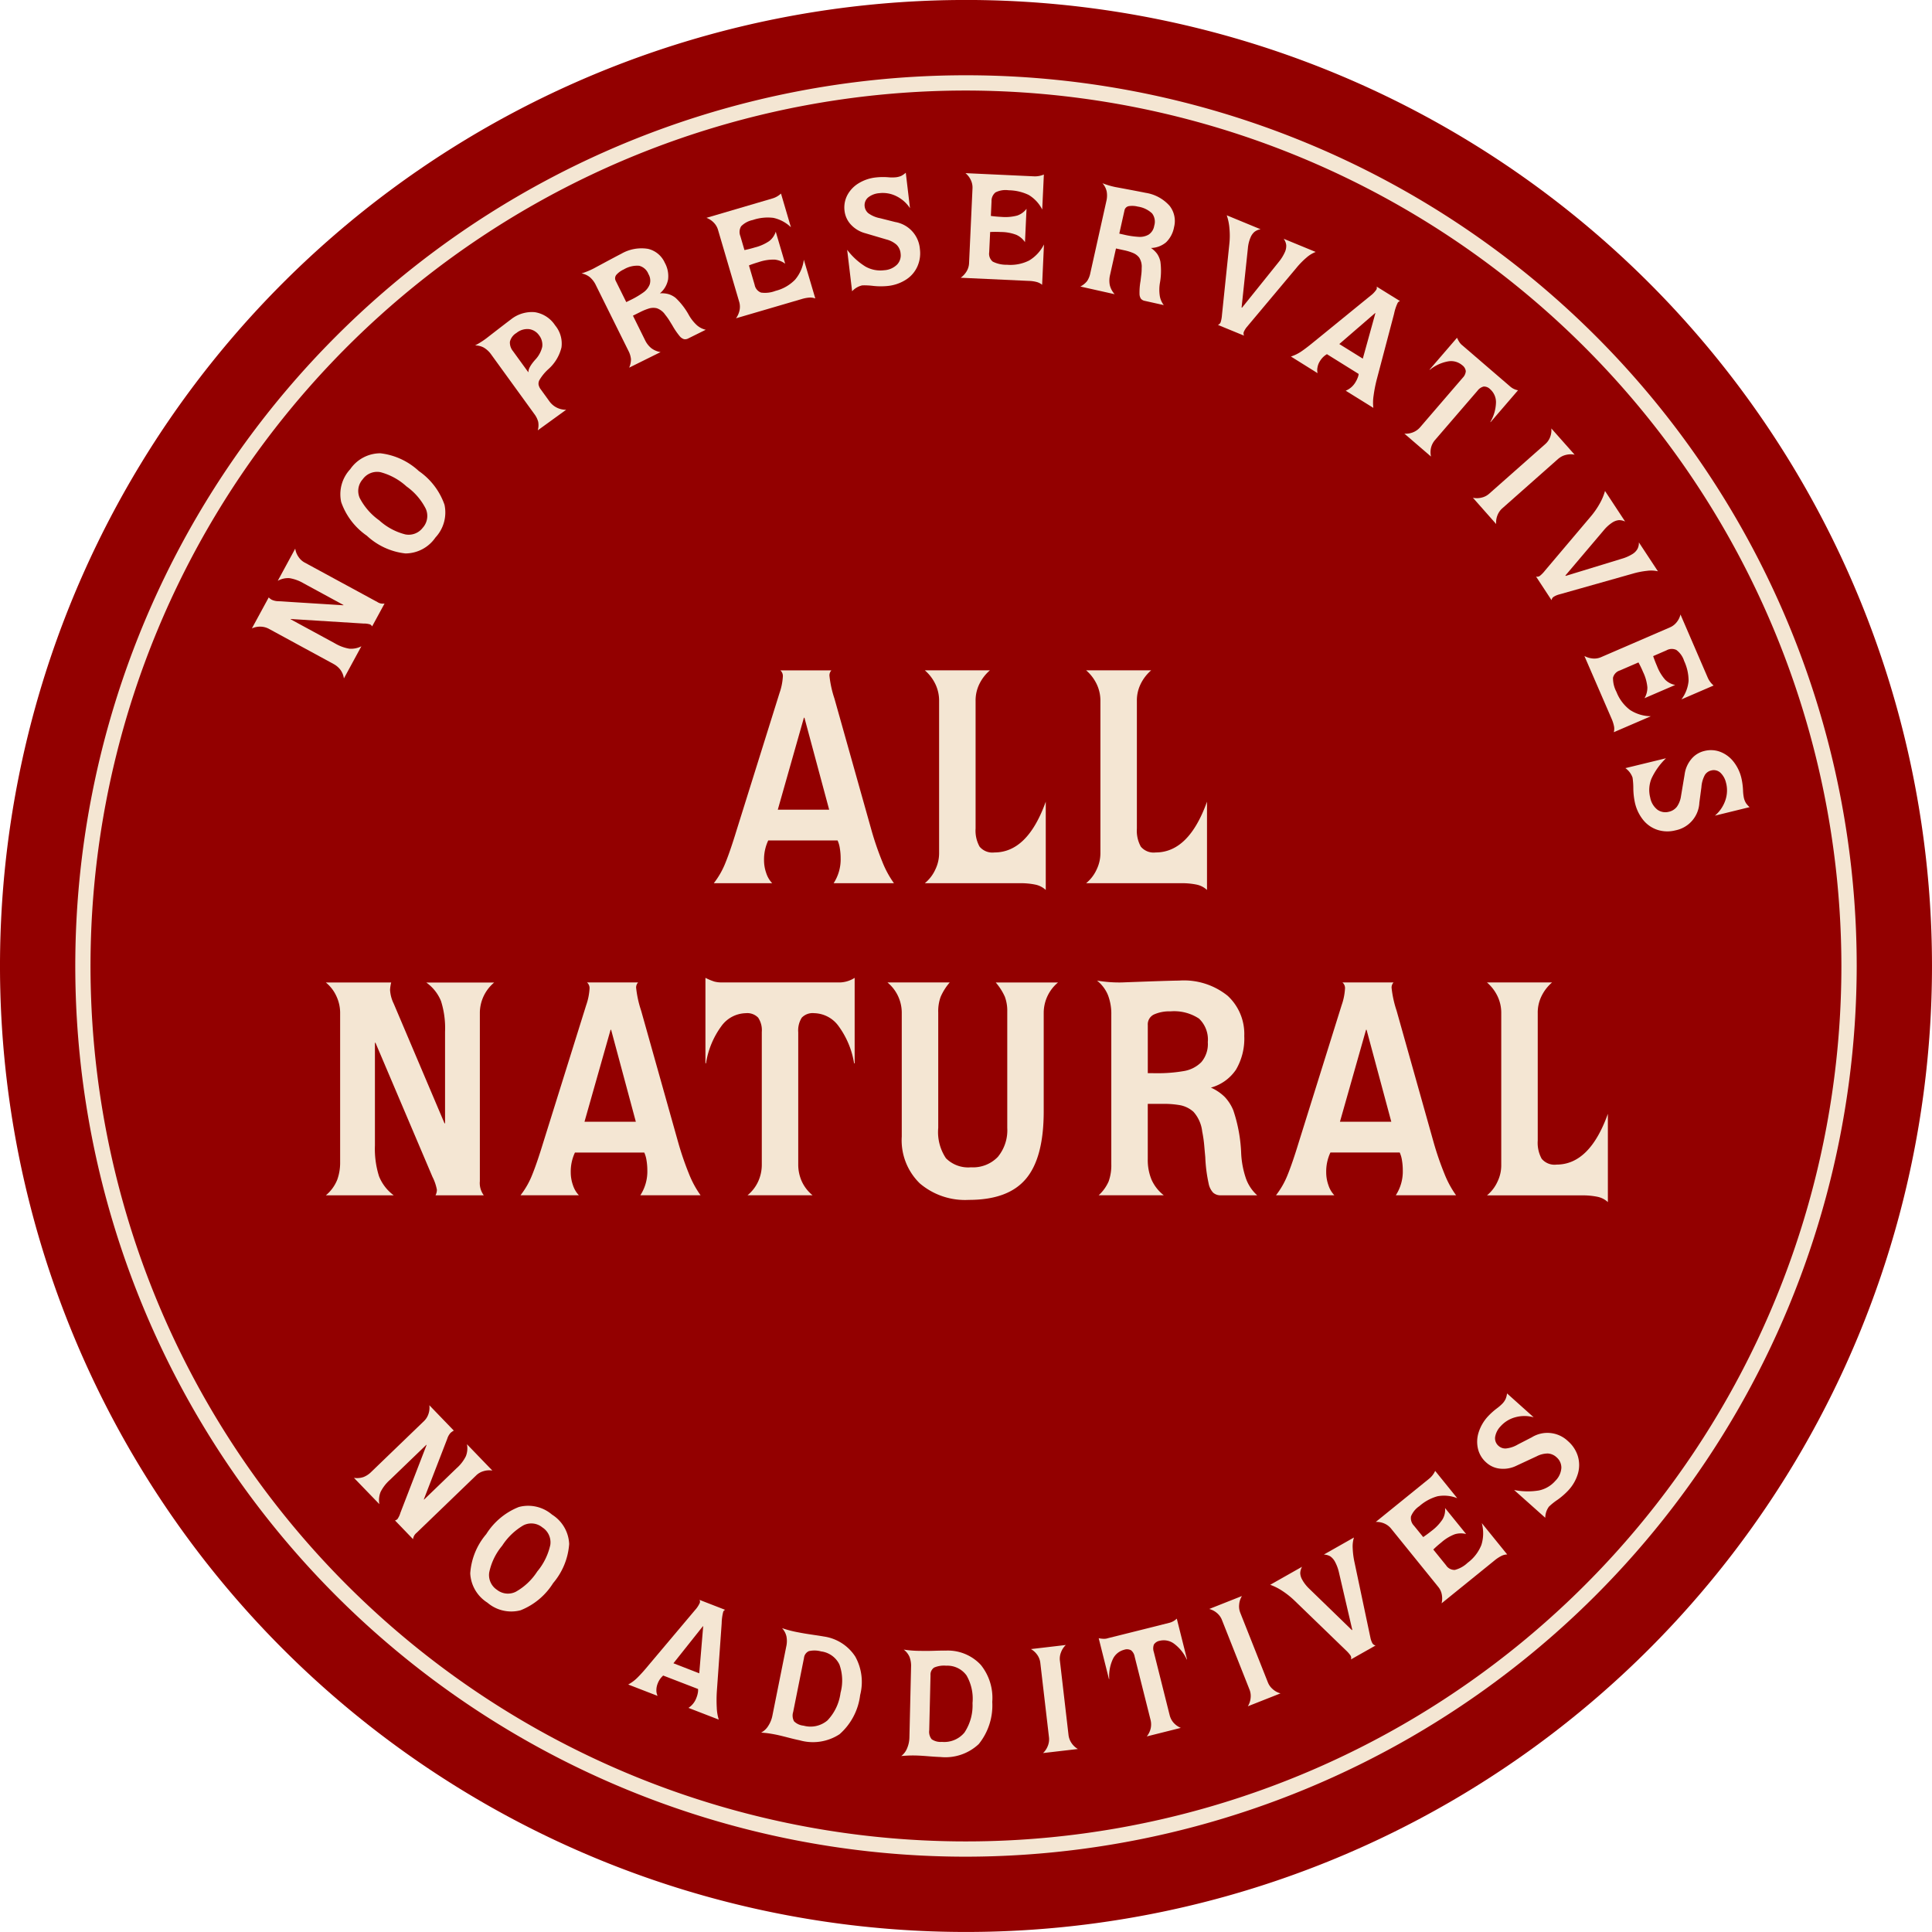 <svg viewBox="0 0 218.813 218.812" height="218.812" width="218.813" xmlns:xlink="http://www.w3.org/1999/xlink" xmlns="http://www.w3.org/2000/svg">
  <defs>
    <clipPath id="clip-path">
      <rect fill="none" height="218.811" width="218.813" data-name="Rectangle 276" id="Rectangle_276"></rect>
    </clipPath>
  </defs>
  <g transform="translate(0)" data-name="Group 414" id="Group_414">
    <g clip-path="url(#clip-path)" transform="translate(-0.001 0)" data-name="Group 395" id="Group_395">
      <path fill="#930000" transform="translate(0 -0.002)" d="M109.406,218.811A109.406,109.406,0,1,1,218.813,109.4,109.406,109.406,0,0,1,109.406,218.811" data-name="Path 885" id="Path_885"></path>
      <path fill="#f4e6d3" transform="translate(6.614 6.612)" d="M102.793,203.671A100.879,100.879,0,1,1,203.672,102.79a100.994,100.994,0,0,1-100.88,100.881m0-200.029a99.15,99.15,0,1,0,99.146,99.147A99.258,99.258,0,0,0,102.793,3.642" data-name="Path 886" id="Path_886"></path>
      <path fill="#f4e6d3" transform="translate(62.71 58.889)" d="M31.23,17.627a12.21,12.21,0,0,0,.571,2.612l4.194,14.91A34.112,34.112,0,0,0,37.216,38.7a11.207,11.207,0,0,0,1.319,2.438H31.707a4.936,4.936,0,0,0,.793-2.821,6.851,6.851,0,0,0-.094-1.146,3.282,3.282,0,0,0-.254-.874H24.3a5.038,5.038,0,0,0-.477,2.229,4.377,4.377,0,0,0,.254,1.48,2.957,2.957,0,0,0,.669,1.132h-6.61a9.35,9.35,0,0,0,1.333-2.349c.361-.891.776-2.108,1.244-3.642L25.574,19.61a6.815,6.815,0,0,0,.379-1.845.843.843,0,0,0-.285-.731h5.785a.844.844,0,0,0-.223.593M25.382,32.813H31.2L28.4,22.4h-.062Z" data-name="Path 887" id="Path_887"></path>
      <path fill="#f4e6d3" transform="translate(81.244 58.886)" d="M29.25,20.447v14.5A3.739,3.739,0,0,0,29.7,37a1.889,1.889,0,0,0,1.685.66q3.751,0,5.812-5.75v10A2.446,2.446,0,0,0,36,41.3a8.251,8.251,0,0,0-1.765-.156H23.5a4.318,4.318,0,0,0,1.19-1.551,4.242,4.242,0,0,0,.428-1.827V20.447a4.332,4.332,0,0,0-.41-1.827A4.778,4.778,0,0,0,23.5,17.033h7.372a4.862,4.862,0,0,0-1.195,1.551,4.241,4.241,0,0,0-.428,1.863" data-name="Path 888" id="Path_888"></path>
      <path fill="#f4e6d3" transform="translate(95.412 58.886)" d="M33.348,20.447v14.5A3.739,3.739,0,0,0,33.794,37a1.889,1.889,0,0,0,1.685.66q3.751,0,5.812-5.75v10A2.446,2.446,0,0,0,40.1,41.3a8.251,8.251,0,0,0-1.765-.156H27.6a4.318,4.318,0,0,0,1.19-1.551,4.242,4.242,0,0,0,.428-1.827V20.447a4.332,4.332,0,0,0-.41-1.827A4.778,4.778,0,0,0,27.6,17.033H34.97a4.862,4.862,0,0,0-1.195,1.551,4.241,4.241,0,0,0-.428,1.863" data-name="Path 889" id="Path_889"></path>
      <path fill="#f4e6d3" transform="translate(28.626 86.309)" d="M15.554,25.834a4.057,4.057,0,0,0,.415,1.533l5.75,13.55h.062V30.537a10.122,10.122,0,0,0-.459-3.468,4.776,4.776,0,0,0-1.667-2.1h7.689a4.514,4.514,0,0,0-1.622,3.374V47.47a2.32,2.32,0,0,0,.446,1.6H20.7a1.365,1.365,0,0,0,.156-.628,5.39,5.39,0,0,0-.5-1.462L13.9,31.789h-.062V43.427a10.272,10.272,0,0,0,.464,3.486,4.975,4.975,0,0,0,1.667,2.157H8.28a4.437,4.437,0,0,0,1.288-1.761,5.594,5.594,0,0,0,.33-1.93V28.339a4.439,4.439,0,0,0-.41-1.792A4.281,4.281,0,0,0,8.28,24.965h7.4a4.2,4.2,0,0,0-.129.869" data-name="Path 890" id="Path_890"></path>
      <path fill="#f4e6d3" transform="translate(45.728 86.305)" d="M26.318,25.557a12.21,12.21,0,0,0,.571,2.612l4.194,14.91A34.11,34.11,0,0,0,32.3,46.631a11.207,11.207,0,0,0,1.319,2.438H26.795a4.936,4.936,0,0,0,.793-2.821,6.851,6.851,0,0,0-.094-1.146,3.282,3.282,0,0,0-.254-.874H19.391a5.038,5.038,0,0,0-.477,2.229,4.377,4.377,0,0,0,.254,1.48,2.958,2.958,0,0,0,.669,1.132h-6.61A9.35,9.35,0,0,0,14.56,46.72c.361-.891.776-2.108,1.244-3.642L20.662,27.54a6.815,6.815,0,0,0,.379-1.845.843.843,0,0,0-.285-.731h5.785a.844.844,0,0,0-.223.593M20.47,40.743h5.817l-2.8-10.417h-.062Z" data-name="Path 891" id="Path_891"></path>
      <path fill="#f4e6d3" transform="translate(61.97 85.901)" d="M19.735,25.369H33.111a3.28,3.28,0,0,0,1.716-.521v9.686h-.062a9.748,9.748,0,0,0-1.734-4.185,3.5,3.5,0,0,0-2.781-1.5,1.707,1.707,0,0,0-1.413.508,2.706,2.706,0,0,0-.4,1.654V45.992a4.631,4.631,0,0,0,.4,1.9,4.4,4.4,0,0,0,1.226,1.582H22.69A4.37,4.37,0,0,0,23.9,47.909a4.559,4.559,0,0,0,.41-1.917V30.976a2.545,2.545,0,0,0-.41-1.618,1.707,1.707,0,0,0-1.4-.508,3.5,3.5,0,0,0-2.777,1.48,9.616,9.616,0,0,0-1.734,4.2h-.062V24.847a6.742,6.742,0,0,0,1,.419,3.084,3.084,0,0,0,.811.1" data-name="Path 892" id="Path_892"></path>
      <path fill="#f4e6d3" transform="translate(77.963 86.305)" d="M28.3,28.307V41.438a5.307,5.307,0,0,0,.874,3.437A3.558,3.558,0,0,0,32.018,45.9a3.889,3.889,0,0,0,3.035-1.181,4.74,4.74,0,0,0,1.065-3.281v-13.2a4.538,4.538,0,0,0-.272-1.654,6.546,6.546,0,0,0-1.034-1.618h7.056a4.484,4.484,0,0,0-1.622,3.414V39.557q0,5.268-2.015,7.649c-1.346,1.6-3.5,2.385-6.467,2.385a7.9,7.9,0,0,1-5.545-1.863,6.809,6.809,0,0,1-2.05-5.309V28.343a4.461,4.461,0,0,0-1.618-3.379H29.6a6.449,6.449,0,0,0-1.03,1.636,4.793,4.793,0,0,0-.272,1.707" data-name="Path 893" id="Path_893"></path>
      <path fill="#f4e6d3" transform="translate(96.369 86.143)" d="M27.875,24.917a15.2,15.2,0,0,0,2.795.209q5.462-.207,6.481-.209a7.891,7.891,0,0,1,5.527,1.725,5.878,5.878,0,0,1,1.876,4.546A6.939,6.939,0,0,1,43.618,35a5.024,5.024,0,0,1-2.844,2.037A5.279,5.279,0,0,1,42.348,38.1a4.941,4.941,0,0,1,.967,1.515,17.278,17.278,0,0,1,.891,4.916,10.3,10.3,0,0,0,.553,2.839,4.678,4.678,0,0,0,1.257,1.863h-4.1a1.235,1.235,0,0,1-.887-.3,2.09,2.09,0,0,1-.508-1.025,17.178,17.178,0,0,1-.383-3c-.018-.209-.058-.624-.111-1.239a14.251,14.251,0,0,0-.236-1.658,4.015,4.015,0,0,0-.985-2.229,3.146,3.146,0,0,0-1.493-.749,10.509,10.509,0,0,0-1.908-.156H33.625v6.271a5.8,5.8,0,0,0,.428,2.318,4.647,4.647,0,0,0,1.382,1.761H28.067a4.638,4.638,0,0,0,1.128-1.569,5.4,5.4,0,0,0,.3-1.952V28.786a5.9,5.9,0,0,0-.379-2.229,4.067,4.067,0,0,0-1.239-1.64m6.7,10.488a16.956,16.956,0,0,0,3.147-.245,3.614,3.614,0,0,0,1.966-1.007,3.158,3.158,0,0,0,.735-2.269,3.267,3.267,0,0,0-1-2.665A5.11,5.11,0,0,0,36.2,28.4a4.268,4.268,0,0,0-1.859.348,1.238,1.238,0,0,0-.713,1.217V35.4Z" data-name="Path 894" id="Path_894"></path>
      <path fill="#f4e6d3" transform="translate(112.093 86.305)" d="M45.514,25.557a12.21,12.21,0,0,0,.571,2.612l4.194,14.91A34.106,34.106,0,0,0,51.5,46.631a11.208,11.208,0,0,0,1.319,2.438H45.991a4.936,4.936,0,0,0,.793-2.821A6.851,6.851,0,0,0,46.69,45.1a3.281,3.281,0,0,0-.254-.874H38.587a5.038,5.038,0,0,0-.477,2.229,4.377,4.377,0,0,0,.254,1.48,2.958,2.958,0,0,0,.669,1.132h-6.61a9.35,9.35,0,0,0,1.333-2.349c.361-.891.776-2.108,1.244-3.642L39.858,27.54a6.815,6.815,0,0,0,.379-1.845.843.843,0,0,0-.285-.731h5.785a.844.844,0,0,0-.223.593M39.666,40.743h5.817l-2.8-10.417h-.062Z" data-name="Path 895" id="Path_895"></path>
      <path fill="#f4e6d3" transform="translate(130.627 86.305)" d="M43.534,28.378v14.5a3.739,3.739,0,0,0,.446,2.055,1.889,1.889,0,0,0,1.685.66q3.751,0,5.812-5.75v10a2.446,2.446,0,0,0-1.19-.606,8.25,8.25,0,0,0-1.765-.156H37.784a4.318,4.318,0,0,0,1.19-1.551,4.242,4.242,0,0,0,.428-1.827V28.378a4.332,4.332,0,0,0-.41-1.827,4.778,4.778,0,0,0-1.208-1.587h7.372a4.862,4.862,0,0,0-1.195,1.551,4.241,4.241,0,0,0-.428,1.863" data-name="Path 896" id="Path_896"></path>
      <path fill="#f4e6d3" transform="translate(31.094 123.443)" d="M19.95,38.826a1.794,1.794,0,0,0-.388.682l-2.652,6.86.027.027,3.673-3.544a4.409,4.409,0,0,0,1.056-1.359,2.385,2.385,0,0,0,.125-1.368L24.67,43.11a2.157,2.157,0,0,0-1,.067,1.958,1.958,0,0,0-.807.455l-6.775,6.53a1.063,1.063,0,0,0-.4.718l-2.046-2.122a.6.6,0,0,0,.281-.156,2.386,2.386,0,0,0,.33-.7l2.968-7.689-.027-.022-4.118,3.967a4.58,4.58,0,0,0-1.065,1.373,2.5,2.5,0,0,0-.138,1.382L8.994,43.934a2.231,2.231,0,0,0,1.105-.1,2.555,2.555,0,0,0,.811-.53l6.035-5.817a1.966,1.966,0,0,0,.481-.771,2.176,2.176,0,0,0,.107-1.007l2.772,2.875a1.905,1.905,0,0,0-.357.245" data-name="Path 897" id="Path_897"></path>
      <path fill="#f4e6d3" transform="translate(41.309 132.266)" d="M21.337,47.034A7.681,7.681,0,0,1,17.65,50.11a4.151,4.151,0,0,1-3.757-.865,4.164,4.164,0,0,1-1.943-3.316,7.632,7.632,0,0,1,1.814-4.444,7.705,7.705,0,0,1,3.686-3.071,4.144,4.144,0,0,1,3.762.86,4.14,4.14,0,0,1,1.943,3.33,7.678,7.678,0,0,1-1.819,4.431m-6.369.749a2,2,0,0,0,2.135.232,6.909,6.909,0,0,0,2.438-2.3A7.039,7.039,0,0,0,21.02,42.7a2.01,2.01,0,0,0-.9-1.975,1.971,1.971,0,0,0-2.148-.236A7.179,7.179,0,0,0,15.564,42.8,6.886,6.886,0,0,0,14.1,45.822a2,2,0,0,0,.865,1.961" data-name="Path 898" id="Path_898"></path>
      <path fill="#f4e6d3" transform="translate(55.187 140.543)" d="M26.723,42.007a5.67,5.67,0,0,0-.174,1.31l-.544,7.653a15.5,15.5,0,0,0-.013,1.868,5.254,5.254,0,0,0,.227,1.377l-3.432-1.328a2.29,2.29,0,0,0,.9-1.141,2.744,2.744,0,0,0,.16-.548,1.642,1.642,0,0,0,.027-.45l-3.949-1.524a2.277,2.277,0,0,0-.633.932,2,2,0,0,0-.138.727,1.441,1.441,0,0,0,.138.646L15.963,50.24a4.447,4.447,0,0,0,1.088-.82c.339-.339.767-.811,1.27-1.426l5.206-6.178a3.128,3.128,0,0,0,.521-.771.4.4,0,0,0-.013-.392l2.906,1.128a.392.392,0,0,0-.218.227m-5.638,5.826,2.924,1.137.446-5.322-.031-.013Z" data-name="Path 899" id="Path_899"></path>
      <path fill="#f4e6d3" transform="translate(66.866 143.029)" d="M23.558,41.848c.446.089.958.174,1.538.259s1.034.152,1.337.209A5.1,5.1,0,0,1,30,44.589a5.927,5.927,0,0,1,.553,4.359,7.026,7.026,0,0,1-2.331,4.435,5.5,5.5,0,0,1-4.533.686c-.3-.058-.749-.165-1.333-.316s-1.039-.263-1.382-.33q-.608-.12-1.07-.174c-.308-.027-.495-.045-.566-.049a2.073,2.073,0,0,0,.816-.771,3.286,3.286,0,0,0,.459-1.141l1.573-7.845a2.793,2.793,0,0,0,.018-1.15,2.082,2.082,0,0,0-.495-.923,12.585,12.585,0,0,0,1.845.477m.588,10.568a2.967,2.967,0,0,0,2.706-.593,5.546,5.546,0,0,0,1.484-3.129,5.358,5.358,0,0,0-.129-3.209,2.679,2.679,0,0,0-2.077-1.48,2.824,2.824,0,0,0-1.377-.031.951.951,0,0,0-.557.78l-1.226,6.115a1.358,1.358,0,0,0,.1,1.052,1.756,1.756,0,0,0,1.079.495" data-name="Path 900" id="Path_900"></path>
      <path fill="#f4e6d3" transform="translate(79.17 144.913)" d="M25.084,42.059c.459.013.976.009,1.56-.009s1.043-.027,1.355-.022a5.1,5.1,0,0,1,3.913,1.618,5.947,5.947,0,0,1,1.3,4.194,6.973,6.973,0,0,1-1.529,4.774,5.512,5.512,0,0,1-4.341,1.466c-.308-.009-.767-.036-1.368-.085s-1.07-.076-1.422-.085c-.41-.009-.771,0-1.079.018s-.5.036-.571.045a2.074,2.074,0,0,0,.673-.9,3.318,3.318,0,0,0,.254-1.2l.187-8a2.821,2.821,0,0,0-.178-1.137,2.1,2.1,0,0,0-.651-.82,12.213,12.213,0,0,0,1.9.143M27.5,52.368a2.974,2.974,0,0,0,2.558-1.052,5.542,5.542,0,0,0,.918-3.339,5.3,5.3,0,0,0-.677-3.133,2.682,2.682,0,0,0-2.309-1.105,2.844,2.844,0,0,0-1.355.209.945.945,0,0,0-.415.869l-.147,6.231a1.343,1.343,0,0,0,.276,1.021,1.774,1.774,0,0,0,1.15.3" data-name="Path 901" id="Path_901"></path>
      <path fill="#f4e6d3" transform="translate(90.568 144.505)" d="M29.469,43.536l.985,8.491a2.044,2.044,0,0,0,.321.856,2.2,2.2,0,0,0,.735.7l-3.945.459a2.194,2.194,0,0,0,.548-.829,2,2,0,0,0,.129-.923l-.989-8.491a1.932,1.932,0,0,0-.321-.847,2.227,2.227,0,0,0-.735-.686l3.949-.464a2.174,2.174,0,0,0-.548.838,1.926,1.926,0,0,0-.129.9" data-name="Path 902" id="Path_902"></path>
      <path fill="#f4e6d3" transform="translate(96.518 142.192)" d="M28.93,43.353l7-1.752a1.879,1.879,0,0,0,.833-.472l1.159,4.618-.031.009a4.588,4.588,0,0,0-1.408-1.765,1.949,1.949,0,0,0-1.631-.357,1,1,0,0,0-.682.428,1.274,1.274,0,0,0-.009.847l1.792,7.145a2.059,2.059,0,0,0,.437.856,2.275,2.275,0,0,0,.829.593l-3.855.967a2.224,2.224,0,0,0,.441-.9,2.106,2.106,0,0,0-.013-.972l-1.8-7.163a1.187,1.187,0,0,0-.406-.718.966.966,0,0,0-.793-.058,1.942,1.942,0,0,0-1.279,1.07,4.592,4.592,0,0,0-.4,2.229l-.036.009-1.159-4.618a3.532,3.532,0,0,0,.575.067,1.552,1.552,0,0,0,.437-.058" data-name="Path 903" id="Path_903"></path>
      <path fill="#f4e6d3" transform="translate(106.236 140.207)" d="M34.219,42.409l3.151,7.947a1.943,1.943,0,0,0,.53.735,2.156,2.156,0,0,0,.891.49l-3.7,1.462a2.183,2.183,0,0,0,.316-.945,1.956,1.956,0,0,0-.116-.923l-3.147-7.947a1.958,1.958,0,0,0-.53-.731,2.264,2.264,0,0,0-.891-.477l3.7-1.466a2.138,2.138,0,0,0-.312.949,1.932,1.932,0,0,0,.107.9" data-name="Path 904" id="Path_904"></path>
      <path fill="#f4e6d3" transform="translate(111.584 135.067)" d="M35.931,43.9a4.288,4.288,0,0,0,.753.954l4.845,4.7.045-.027-1.5-6.454a4.763,4.763,0,0,0-.459-1.257,1.772,1.772,0,0,0-.526-.611,1.538,1.538,0,0,0-.74-.205l3.414-1.934a3.375,3.375,0,0,0-.143,1.23,9.169,9.169,0,0,0,.209,1.6l1.805,8.549a2.352,2.352,0,0,0,.209.588.546.546,0,0,0,.37.263l-2.79,1.578a.515.515,0,0,0-.062-.459,3.81,3.81,0,0,0-.526-.588l-5.79-5.6a9.451,9.451,0,0,0-1.382-1.105,6.294,6.294,0,0,0-1.386-.7l3.606-2.041a1.6,1.6,0,0,0-.205.735,1.646,1.646,0,0,0,.254.776" data-name="Path 905" id="Path_905"></path>
      <path fill="#f4e6d3" transform="translate(120.853 129.213)" d="M39.9,41.369a2.528,2.528,0,0,0-.945,1.159,1.233,1.233,0,0,0,.343,1.065l1.039,1.279c.3-.205.624-.441.963-.713a5.209,5.209,0,0,0,1.23-1.3,2.126,2.126,0,0,0,.281-1.275l2.385,2.942a2.408,2.408,0,0,0-1.284.027,4.927,4.927,0,0,0-1.533.936,11.243,11.243,0,0,0-.9.793l1.444,1.783a1.131,1.131,0,0,0,1,.526,3.283,3.283,0,0,0,1.444-.807,4.658,4.658,0,0,0,1.56-2.024,4.415,4.415,0,0,0,.045-2.469l2.879,3.552a1.516,1.516,0,0,0-.669.169,4.107,4.107,0,0,0-.767.508l-5.995,4.854a2.378,2.378,0,0,0,.018-1.016,1.881,1.881,0,0,0-.383-.825l-5.38-6.65a2.021,2.021,0,0,0-.722-.539,2.217,2.217,0,0,0-.989-.187L41,38.266a2.412,2.412,0,0,0,.691-.891l2.5,3.093a4.039,4.039,0,0,0-2.238-.218A5.21,5.21,0,0,0,39.9,41.369" data-name="Path 906" id="Path_906"></path>
      <path fill="#f4e6d3" transform="translate(129.764 122.41)" d="M40.194,39.124a2.292,2.292,0,0,0-.624,1.221,1.135,1.135,0,0,0,.4,1.012,1.153,1.153,0,0,0,.8.285,3.27,3.27,0,0,0,1.377-.455l1.569-.807a3.37,3.37,0,0,1,4.114.437,3.7,3.7,0,0,1,1.11,1.694,3.492,3.492,0,0,1,.013,1.961,4.752,4.752,0,0,1-1.079,1.9,8.081,8.081,0,0,1-1.248,1.088,7.055,7.055,0,0,0-.963.771,2.177,2.177,0,0,0-.414,1.257l-3.53-3.147a7.756,7.756,0,0,0,2.817.053,3.382,3.382,0,0,0,1.859-1.092,2.261,2.261,0,0,0,.677-1.466,1.538,1.538,0,0,0-.535-1.19,1.58,1.58,0,0,0-1-.437,2.755,2.755,0,0,0-1.248.312L42,43.586a3.4,3.4,0,0,1-1.836.343,2.708,2.708,0,0,1-1.582-.686,2.979,2.979,0,0,1-.954-1.569,3.486,3.486,0,0,1,.076-1.859,4.811,4.811,0,0,1,1.034-1.787,7.932,7.932,0,0,1,1.052-.945,5.085,5.085,0,0,0,.624-.544,1.987,1.987,0,0,0,.352-.521,2.377,2.377,0,0,0,.156-.611l3.013,2.7a3.9,3.9,0,0,0-2.086,0,3.424,3.424,0,0,0-1.654,1.016" data-name="Path 907" id="Path_907"></path>
      <path fill="#f4e6d3" transform="translate(22.129 48.196)" d="M8.652,19.731a1.852,1.852,0,0,0,.767.165l7.337.459.018-.031-4.488-2.438a4.659,4.659,0,0,0-1.614-.6,2.378,2.378,0,0,0-1.342.3l1.979-3.646a2.157,2.157,0,0,0,.365.927,1.952,1.952,0,0,0,.677.637l8.268,4.488a1.093,1.093,0,0,0,.807.165l-1.408,2.59a.6.6,0,0,0-.227-.223,2.415,2.415,0,0,0-.762-.1L10.8,21.911l-.013.031,5.028,2.732a4.78,4.78,0,0,0,1.622.6A2.561,2.561,0,0,0,18.8,25l-1.979,3.642a2.133,2.133,0,0,0-.428-1.021A2.458,2.458,0,0,0,15.641,27L8.282,23a2.113,2.113,0,0,0-.883-.223,2.2,2.2,0,0,0-1,.2l1.908-3.512a1.573,1.573,0,0,0,.343.267" data-name="Path 908" id="Path_908"></path>
      <path fill="#f4e6d3" transform="translate(29.89 39.818)" d="M17.543,13.53a7.726,7.726,0,0,1,2.911,3.82,4.149,4.149,0,0,1-1.03,3.713,4.137,4.137,0,0,1-3.4,1.8,7.635,7.635,0,0,1-4.364-2.006,7.713,7.713,0,0,1-2.906-3.811A4.156,4.156,0,0,1,9.779,13.32a4.141,4.141,0,0,1,3.41-1.8,7.707,7.707,0,0,1,4.355,2.01m.468,6.4a2,2,0,0,0,.321-2.126,6.937,6.937,0,0,0-2.184-2.532A7.04,7.04,0,0,0,13.2,13.659a2,2,0,0,0-2.01.807,1.974,1.974,0,0,0-.33,2.135,7.157,7.157,0,0,0,2.2,2.514,6.915,6.915,0,0,0,2.951,1.591,2,2,0,0,0,2-.78" data-name="Path 909" id="Path_909"></path>
      <path fill="#f4e6d3" transform="translate(41.735 27.406)" d="M12.072,11.718a9.193,9.193,0,0,0,1.279-.807q2.327-1.805,2.759-2.122a3.8,3.8,0,0,1,2.728-.838,3.367,3.367,0,0,1,2.3,1.493,3.215,3.215,0,0,1,.718,2.5,4.8,4.8,0,0,1-1.484,2.46A5.273,5.273,0,0,0,19.36,15.64a.874.874,0,0,0-.1.5,1.3,1.3,0,0,0,.267.575l.936,1.293a2.292,2.292,0,0,0,1.926.994l-3.218,2.331a2.108,2.108,0,0,0,.049-.972,2.587,2.587,0,0,0-.441-.883L13.917,12.77a2.758,2.758,0,0,0-.856-.807,2.01,2.01,0,0,0-.989-.245m6.048,3c-.022-.321.232-.78.758-1.377a3.144,3.144,0,0,0,.8-1.466,1.76,1.76,0,0,0-.37-1.324,1.667,1.667,0,0,0-1.092-.678,1.947,1.947,0,0,0-1.458.432,1.579,1.579,0,0,0-.74.99,1.521,1.521,0,0,0,.352,1.074l1.72,2.371Z" data-name="Path 910" id="Path_910"></path>
      <path fill="#f4e6d3" transform="translate(51.087 21.8)" d="M14.777,9.168a8.464,8.464,0,0,0,1.4-.575q2.594-1.4,3.089-1.645a4.572,4.572,0,0,1,3.049-.562A2.776,2.776,0,0,1,24.2,7.946a3.126,3.126,0,0,1,.379,1.9,2.668,2.668,0,0,1-.927,1.578,2.87,2.87,0,0,1,.994.094,2.377,2.377,0,0,1,.8.432,7.931,7.931,0,0,1,1.5,1.957,4.732,4.732,0,0,0,.887,1.119,2.3,2.3,0,0,0,1.012.522l-1.979.981a.73.73,0,0,1-.495.08,1.029,1.029,0,0,1-.472-.33,8.228,8.228,0,0,1-.838-1.23c-.053-.089-.16-.259-.321-.521a6.377,6.377,0,0,0-.477-.669,1.91,1.91,0,0,0-.963-.749,1.738,1.738,0,0,0-.883.027,6.262,6.262,0,0,0-.958.388l-.86.428,1.368,2.764a2.652,2.652,0,0,0,.713.918,2.346,2.346,0,0,0,1.052.441l-3.561,1.765a2.35,2.35,0,0,0,.205-.958,2.558,2.558,0,0,0-.281-.936l-3.7-7.461a2.728,2.728,0,0,0-.673-.891,2.083,2.083,0,0,0-.954-.428M20.3,12.19a9.763,9.763,0,0,0,1.466-.86,2.023,2.023,0,0,0,.731-.914,1.456,1.456,0,0,0-.143-1.177A1.528,1.528,0,0,0,21.3,8.3a2.95,2.95,0,0,0-1.738.415,2.506,2.506,0,0,0-.825.593.619.619,0,0,0-.08.713l1.186,2.394Z" data-name="Path 911" id="Path_911"></path>
      <path fill="#f4e6d3" transform="translate(62.06 17.004)" d="M23.2,7.914a2.553,2.553,0,0,0-1.319.709,1.246,1.246,0,0,0-.089,1.114l.464,1.582q.542-.107,1.163-.294a5.162,5.162,0,0,0,1.64-.722A2.178,2.178,0,0,0,25.8,9.238l1.07,3.628a2.41,2.41,0,0,0-1.19-.468,5.15,5.15,0,0,0-1.778.272c-.472.143-.851.267-1.137.388l.646,2.2a1.145,1.145,0,0,0,.722.874,3.278,3.278,0,0,0,1.64-.192,4.671,4.671,0,0,0,2.215-1.266,4.353,4.353,0,0,0,.994-2.264L30.28,16.8a1.6,1.6,0,0,0-.682-.1,4.116,4.116,0,0,0-.9.178L21.3,19.044a2.39,2.39,0,0,0,.406-.932,1.985,1.985,0,0,0-.036-.9L19.253,9a1.954,1.954,0,0,0-.459-.776,2.265,2.265,0,0,0-.842-.557l7.466-2.193a2.377,2.377,0,0,0,.976-.557l1.123,3.815a4.125,4.125,0,0,0-1.983-1.061,5.251,5.251,0,0,0-2.331.241" data-name="Path 912" id="Path_912"></path>
      <path fill="#f4e6d3" transform="translate(74.17 15.179)" d="M25.413,6.7a2.274,2.274,0,0,0-1.279.5,1.144,1.144,0,0,0-.37,1.025,1.175,1.175,0,0,0,.41.744,3.3,3.3,0,0,0,1.333.566l1.712.432a3.367,3.367,0,0,1,2.795,3.049,3.672,3.672,0,0,1-.29,2,3.412,3.412,0,0,1-1.288,1.48,4.7,4.7,0,0,1-2.064.713,7.939,7.939,0,0,1-1.658-.009,7.965,7.965,0,0,0-1.23-.058,2.189,2.189,0,0,0-1.145.669l-.562-4.7a7.59,7.59,0,0,0,2.073,1.9,3.431,3.431,0,0,0,2.122.415,2.251,2.251,0,0,0,1.475-.655,1.515,1.515,0,0,0,.383-1.244,1.574,1.574,0,0,0-.459-.99,2.771,2.771,0,0,0-1.141-.593l-2.416-.713a3.4,3.4,0,0,1-1.6-.958,2.747,2.747,0,0,1-.731-1.56A3.024,3.024,0,0,1,21.8,6.918a3.482,3.482,0,0,1,1.288-1.346,4.672,4.672,0,0,1,1.957-.655A7.324,7.324,0,0,1,26.456,4.9a4.634,4.634,0,0,0,.829,0,2.161,2.161,0,0,0,.615-.156,2.56,2.56,0,0,0,.517-.361l.477,4.016a3.921,3.921,0,0,0-1.569-1.373A3.407,3.407,0,0,0,25.413,6.7" data-name="Path 913" id="Path_913"></path>
      <path fill="#f4e6d3" transform="translate(84.39 15.207)" d="M29.839,6.342a2.512,2.512,0,0,0-1.48.241,1.237,1.237,0,0,0-.45,1.025l-.076,1.64c.365.053.767.089,1.2.111a5.28,5.28,0,0,0,1.783-.152,2.208,2.208,0,0,0,1.056-.767l-.174,3.78a2.36,2.36,0,0,0-.976-.829,4.929,4.929,0,0,0-1.77-.321,10.782,10.782,0,0,0-1.2,0l-.107,2.291a1.15,1.15,0,0,0,.4,1.061,3.42,3.42,0,0,0,1.614.357,4.724,4.724,0,0,0,2.509-.481,4.44,4.44,0,0,0,1.68-1.819l-.209,4.569a1.609,1.609,0,0,0-.615-.316,3.755,3.755,0,0,0-.909-.125l-7.7-.357A2.423,2.423,0,0,0,25.1,15.5a1.943,1.943,0,0,0,.263-.874l.392-8.54a1.963,1.963,0,0,0-.183-.883,2.2,2.2,0,0,0-.615-.8l7.769.361a2.549,2.549,0,0,0,1.11-.205L33.65,8.522a4.072,4.072,0,0,0-1.529-1.649,5.4,5.4,0,0,0-2.282-.53" data-name="Path 914" id="Path_914"></path>
      <path fill="#f4e6d3" transform="translate(94.91 16.095)" d="M29.949,4.656a9.225,9.225,0,0,0,1.453.432c1.93.357,3.075.579,3.432.655a4.556,4.556,0,0,1,2.728,1.48,2.777,2.777,0,0,1,.5,2.4,3.18,3.18,0,0,1-.9,1.721,2.738,2.738,0,0,1-1.716.646,2.812,2.812,0,0,1,.718.691,2.492,2.492,0,0,1,.348.847,7.865,7.865,0,0,1-.058,2.456,4.665,4.665,0,0,0-.009,1.431A2.261,2.261,0,0,0,36.9,18.46l-2.157-.481a.746.746,0,0,1-.437-.245,1.02,1.02,0,0,1-.156-.553,7.342,7.342,0,0,1,.12-1.484c.009-.107.036-.3.071-.606a5.558,5.558,0,0,0,.053-.82,1.919,1.919,0,0,0-.281-1.19,1.694,1.694,0,0,0-.709-.53,5.5,5.5,0,0,0-.985-.3l-.936-.205-.673,3.009a2.712,2.712,0,0,0-.022,1.163,2.388,2.388,0,0,0,.544,1.007l-3.882-.869a2.315,2.315,0,0,0,.762-.615,2.48,2.48,0,0,0,.365-.9L30.39,6.7a2.649,2.649,0,0,0,.04-1.114,2.038,2.038,0,0,0-.481-.932m2.411,5.821a9.584,9.584,0,0,0,1.68.254,1.987,1.987,0,0,0,1.146-.254,1.467,1.467,0,0,0,.628-1,1.542,1.542,0,0,0-.241-1.4,2.975,2.975,0,0,0-1.614-.771,2.542,2.542,0,0,0-1.016-.053.605.605,0,0,0-.5.5l-.584,2.612Z" data-name="Path 915" id="Path_915"></path>
      <path fill="#f4e6d3" transform="translate(106.99 18.916)" d="M34.624,8.022A4.064,4.064,0,0,0,34.343,9.2l-.713,6.713.049.018,4.15-5.166a4.955,4.955,0,0,0,.709-1.137,1.681,1.681,0,0,0,.147-.789,1.478,1.478,0,0,0-.29-.713l3.628,1.493a3.5,3.5,0,0,0-1.056.651,9.035,9.035,0,0,0-1.132,1.159l-5.612,6.69a2.373,2.373,0,0,0-.33.53.516.516,0,0,0,.018.45l-2.964-1.217a.524.524,0,0,0,.321-.33,3.663,3.663,0,0,0,.138-.78l.833-8.014a8.716,8.716,0,0,0,.018-1.77,5.984,5.984,0,0,0-.308-1.52L35.783,7.05a1.482,1.482,0,0,0-.7.3,1.62,1.62,0,0,0-.455.673" data-name="Path 916" id="Path_916"></path>
      <path fill="#f4e6d3" transform="translate(113.406 25.171)" d="M44.9,9.113a5.3,5.3,0,0,0-.415,1.252l-1.957,7.421a15.425,15.425,0,0,0-.361,1.836,5.163,5.163,0,0,0-.031,1.4l-3.129-1.943a2.284,2.284,0,0,0,1.1-.954,2.887,2.887,0,0,0,.254-.513,1.434,1.434,0,0,0,.111-.432l-3.593-2.238a2.277,2.277,0,0,0-.8.8,1.892,1.892,0,0,0-.267.691,1.485,1.485,0,0,0,.009.66L32.8,15.206a4.483,4.483,0,0,0,1.217-.6c.4-.272.9-.66,1.515-1.168l6.262-5.1a2.945,2.945,0,0,0,.655-.664.4.4,0,0,0,.058-.388L45.158,8.93a.422.422,0,0,0-.254.183m-6.623,4.68,2.661,1.654L42.368,10.3l-.027-.018Z" data-name="Path 917" id="Path_917"></path>
      <path fill="#f4e6d3" transform="translate(123.377 29.672)" d="M42.217,9.417l5.469,4.707a1.835,1.835,0,0,0,.865.406l-3.107,3.61-.027-.022a4.576,4.576,0,0,0,.637-2.166,1.947,1.947,0,0,0-.655-1.538.971.971,0,0,0-.74-.308,1.254,1.254,0,0,0-.7.477l-4.809,5.58a2.115,2.115,0,0,0-.446.851,2.245,2.245,0,0,0-.009,1.021l-3.013-2.594a2.184,2.184,0,0,0,1-.16,2.063,2.063,0,0,0,.784-.566l4.818-5.6a1.186,1.186,0,0,0,.352-.749.974.974,0,0,0-.41-.678,1.943,1.943,0,0,0-1.613-.428,4.571,4.571,0,0,0-2.055.954l-.027-.022,3.111-3.61a3.429,3.429,0,0,0,.276.508,1.648,1.648,0,0,0,.294.325" data-name="Path 918" id="Path_918"></path>
      <path fill="#f4e6d3" transform="translate(129.389 37.631)" d="M47.129,14.3l-6.4,5.665a2.067,2.067,0,0,0-.513.749,2.189,2.189,0,0,0-.152,1.007l-2.634-2.977a2.159,2.159,0,0,0,1-.022,1.934,1.934,0,0,0,.825-.423l6.405-5.665a1.972,1.972,0,0,0,.508-.744,2.149,2.149,0,0,0,.143-1l2.639,2.977a2.22,2.22,0,0,0-1,.027,1.957,1.957,0,0,0-.816.41" data-name="Path 919" id="Path_919"></path>
      <path fill="#f4e6d3" transform="translate(134.938 43.128)" d="M47.62,16.085a4.257,4.257,0,0,0-.9.82l-4.364,5.148.031.045,6.334-1.939a4.762,4.762,0,0,0,1.226-.535,1.635,1.635,0,0,0,.566-.571,1.471,1.471,0,0,0,.165-.753l2.157,3.276a3.4,3.4,0,0,0-1.239-.053,9.136,9.136,0,0,0-1.587.312L41.6,24.211a2.217,2.217,0,0,0-.571.254.537.537,0,0,0-.241.383L39.031,22.17a.5.5,0,0,0,.45-.089,3.487,3.487,0,0,0,.548-.566l5.206-6.155a9.126,9.126,0,0,0,1.007-1.453,6.284,6.284,0,0,0,.6-1.431l2.278,3.463a1.5,1.5,0,0,0-.749-.152,1.7,1.7,0,0,0-.753.3" data-name="Path 920" id="Path_920"></path>
      <path fill="#f4e6d3" transform="translate(139.187 53.976)" d="M51.546,20.855a2.482,2.482,0,0,0-.869-1.217,1.216,1.216,0,0,0-1.119.04l-1.511.655c.116.348.259.722.432,1.119a5.137,5.137,0,0,0,.914,1.538,2.157,2.157,0,0,0,1.15.611l-3.477,1.5a2.358,2.358,0,0,0,.325-1.239,5.038,5.038,0,0,0-.49-1.734,10.4,10.4,0,0,0-.521-1.079l-2.1.909a1.14,1.14,0,0,0-.78.825,3.31,3.31,0,0,0,.388,1.6,4.69,4.69,0,0,0,1.533,2.046,4.4,4.4,0,0,0,2.367.713l-4.2,1.81a1.471,1.471,0,0,0,.022-.686,4.184,4.184,0,0,0-.285-.874L40.26,20.32a2.426,2.426,0,0,0,.972.285,1.9,1.9,0,0,0,.9-.147l7.845-3.392a1.946,1.946,0,0,0,.713-.548,2.165,2.165,0,0,0,.45-.9l3.084,7.145a2.448,2.448,0,0,0,.669.9l-3.646,1.573a4.087,4.087,0,0,0,.811-2.095,5.342,5.342,0,0,0-.517-2.287" data-name="Path 921" id="Path_921"></path>
      <path fill="#f4e6d3" transform="translate(142.789 65.897)" d="M52.708,22.819a2.261,2.261,0,0,0-.655-1.208A1.117,1.117,0,0,0,51,21.37a1.156,1.156,0,0,0-.691.49,3.352,3.352,0,0,0-.4,1.4L49.677,25a3.355,3.355,0,0,1-2.688,3.142,3.687,3.687,0,0,1-2.019-.04A3.462,3.462,0,0,1,43.339,27a4.779,4.779,0,0,1-.954-1.961,8.13,8.13,0,0,1-.187-1.645,8.337,8.337,0,0,0-.089-1.23A2.221,2.221,0,0,0,41.3,21.1l4.6-1.119a7.718,7.718,0,0,0-1.64,2.287,3.418,3.418,0,0,0-.152,2.153,2.261,2.261,0,0,0,.825,1.391,1.547,1.547,0,0,0,1.279.232,1.583,1.583,0,0,0,.927-.579,2.776,2.776,0,0,0,.459-1.2l.415-2.483a3.382,3.382,0,0,1,.758-1.712,2.7,2.7,0,0,1,1.458-.909,2.973,2.973,0,0,1,1.832.1,3.5,3.5,0,0,1,1.493,1.119,4.761,4.761,0,0,1,.887,1.863,7.647,7.647,0,0,1,.183,1.4,5.035,5.035,0,0,0,.094.82,2.046,2.046,0,0,0,.232.588,2.519,2.519,0,0,0,.415.468l-3.927.963a3.954,3.954,0,0,0,1.177-1.72,3.456,3.456,0,0,0,.1-1.943" data-name="Path 922" id="Path_922"></path>
    </g>
  </g>
</svg>
